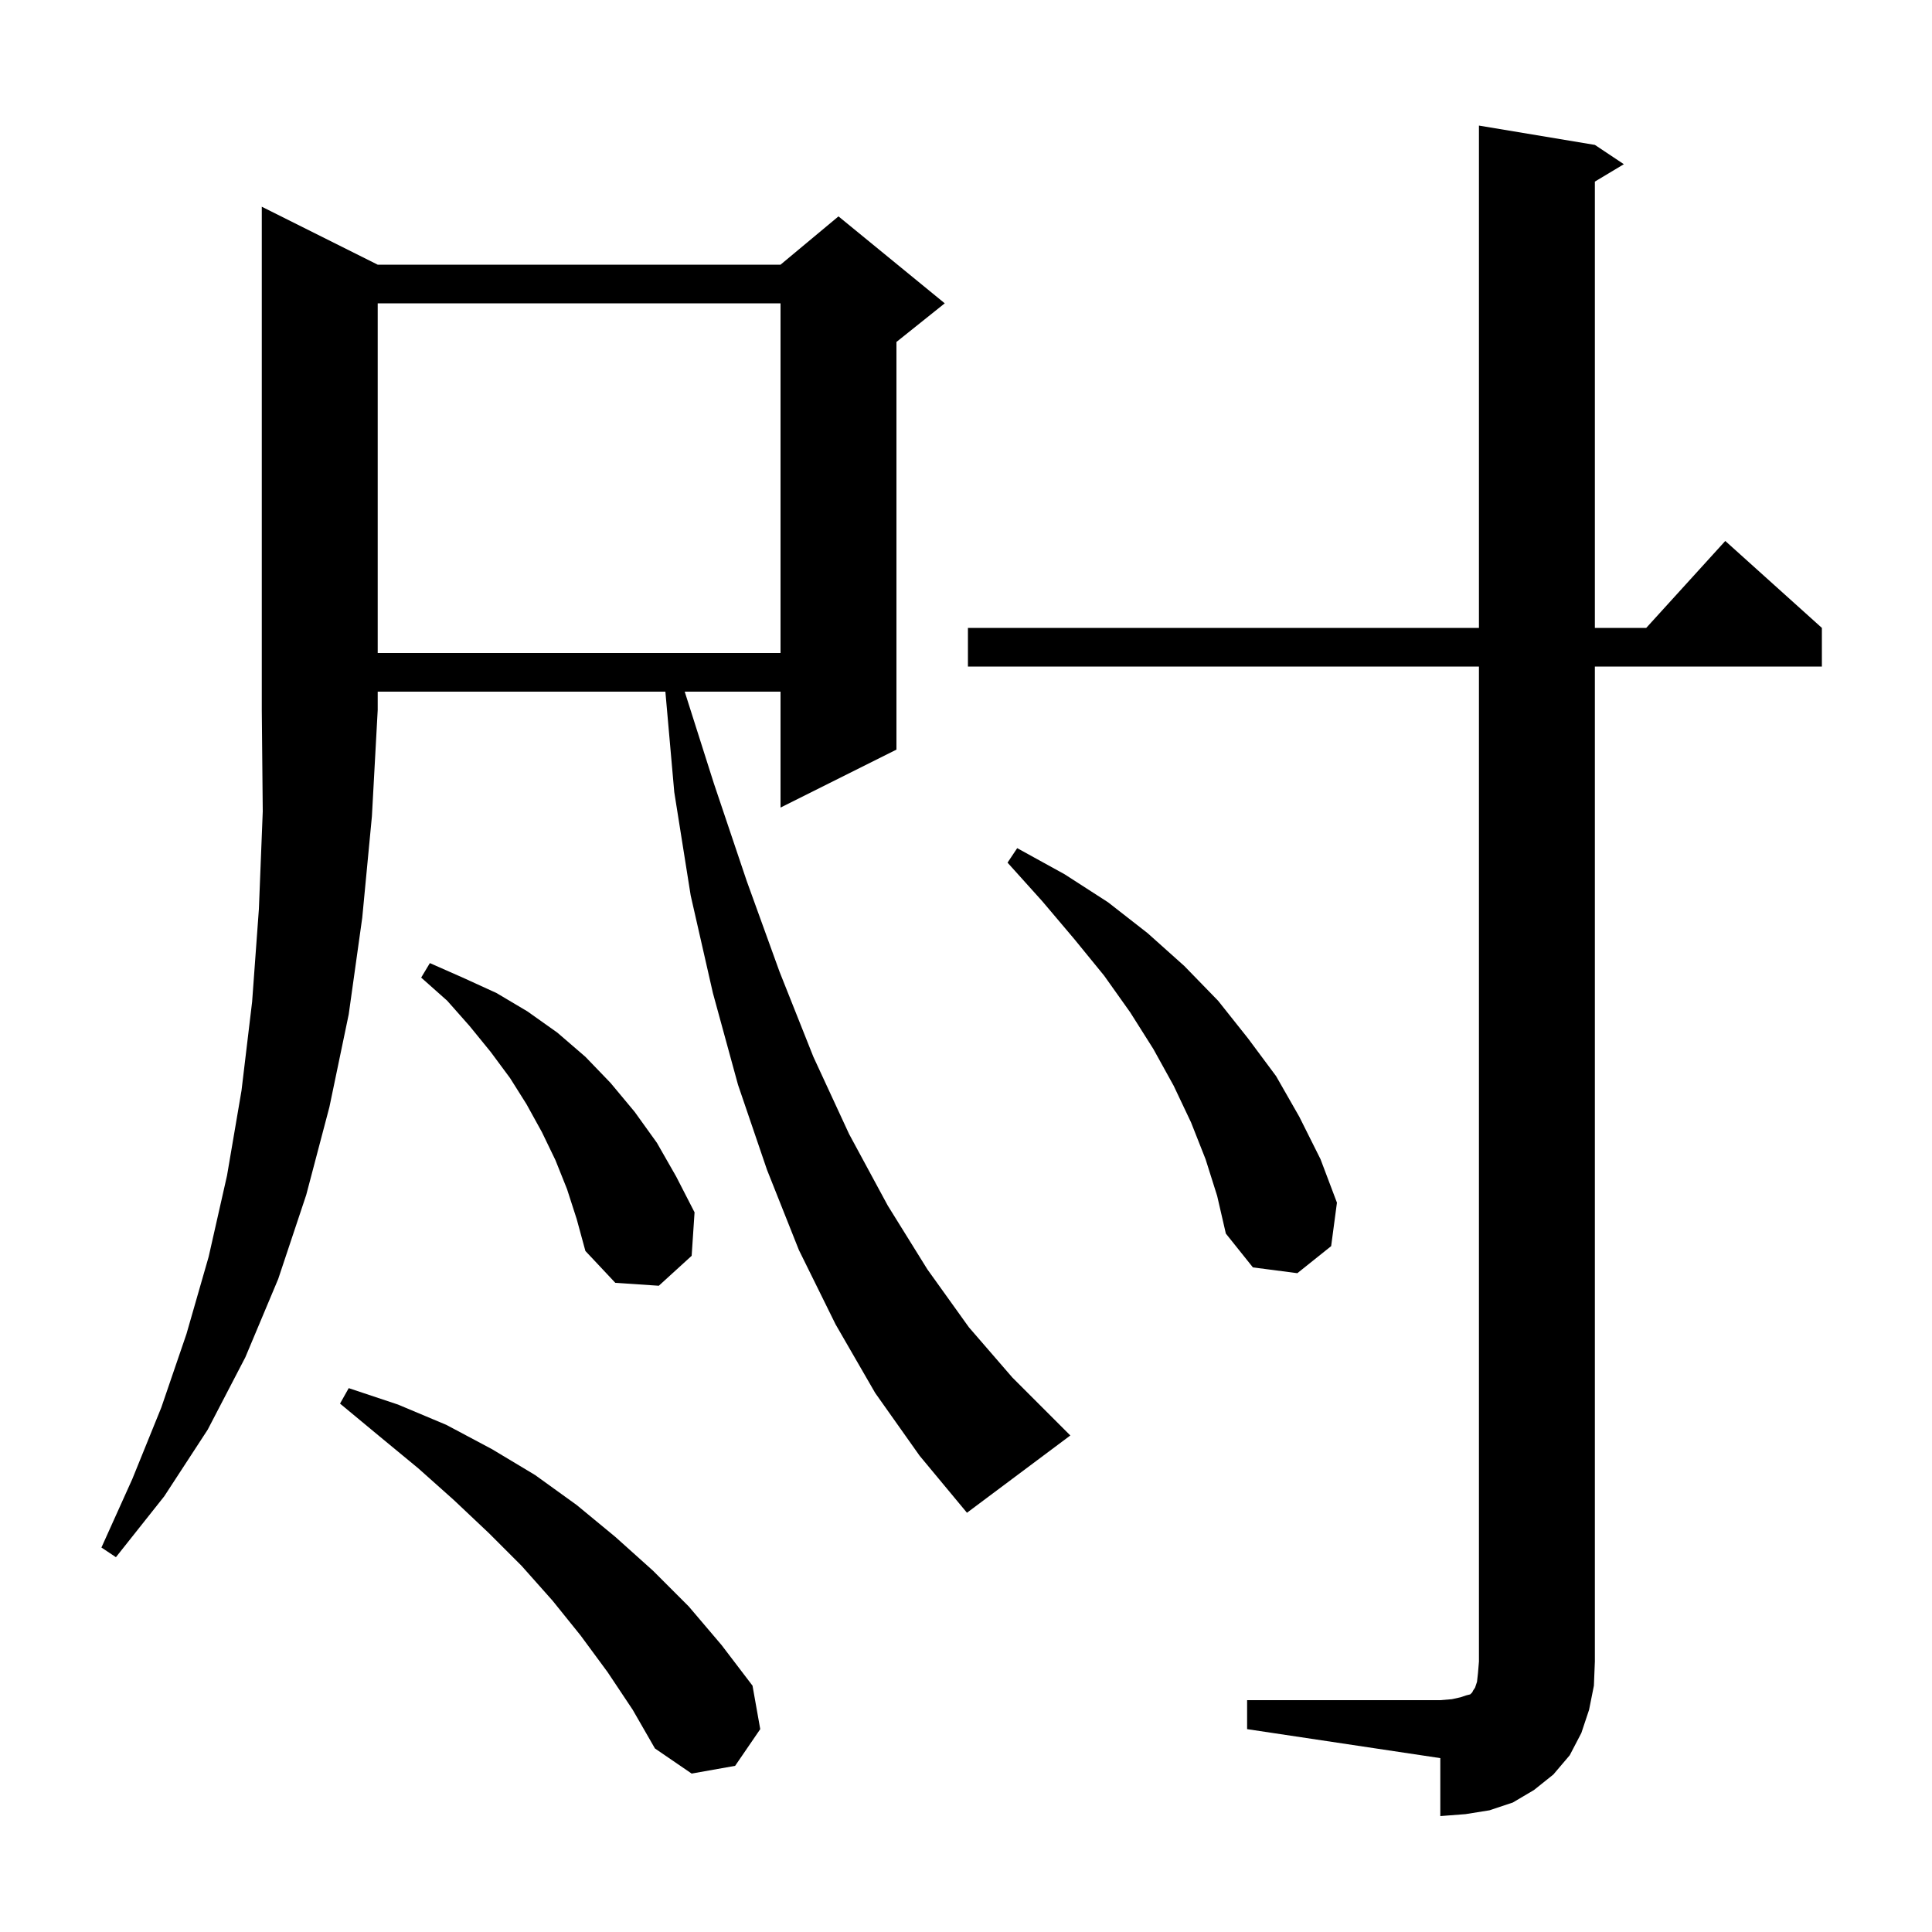 <svg xmlns="http://www.w3.org/2000/svg" xmlns:xlink="http://www.w3.org/1999/xlink" version="1.1" baseProfile="full" viewBox="0 0 200 200" width="200" height="200"><g fill="currentColor"><path d="M 129.1 176.0 L 149.1 176.0 L 150.3 175.9 L 151.2 175.7 L 151.8 175.5 L 152.2 175.4 L 152.4 175.2 L 152.5 175.0 L 152.7 174.7 L 152.9 174.1 L 153.0 173.2 L 153.1 172.0 L 153.1 69.0 L 100.2 69.0 L 100.2 65.0 L 153.1 65.0 L 153.1 13.0 L 165.1 15.0 L 168.1 17.0 L 165.1 18.8 L 165.1 65.0 L 170.418 65.0 L 178.6 56.0 L 188.6 65.0 L 188.6 69.0 L 165.1 69.0 L 165.1 172.0 L 165.0 174.5 L 164.5 177.0 L 163.7 179.4 L 162.5 181.7 L 160.8 183.7 L 158.8 185.3 L 156.6 186.6 L 154.2 187.4 L 151.7 187.8 L 149.1 188.0 L 149.1 182.0 L 129.1 179.0 Z M 62.9 173.1 L 60.1 169.3 L 57.2 165.7 L 54.0 162.1 L 50.6 158.7 L 47.0 155.3 L 43.3 152.0 L 39.3 148.7 L 35.2 145.3 L 36.1 143.7 L 41.2 145.4 L 46.2 147.5 L 50.9 150.0 L 55.4 152.7 L 59.7 155.8 L 63.7 159.1 L 67.6 162.6 L 71.3 166.3 L 74.7 170.3 L 77.9 174.5 L 78.7 179.0 L 76.1 182.8 L 71.6 183.6 L 67.8 181.0 L 65.5 177.0 Z M 39.1 27.4 L 80.8 27.4 L 86.8 22.4 L 97.8 31.4 L 92.8 35.4 L 92.8 77.6 L 80.8 83.6 L 80.8 71.6 L 70.881 71.6 L 73.9 81.1 L 77.3 91.2 L 80.7 100.6 L 84.2 109.4 L 87.9 117.4 L 91.9 124.8 L 96.0 131.4 L 100.3 137.4 L 104.8 142.6 L 110.8 148.6 L 100.1 156.6 L 95.2 150.7 L 90.6 144.2 L 86.5 137.1 L 82.7 129.4 L 79.4 121.1 L 76.4 112.3 L 73.8 102.8 L 71.5 92.7 L 69.8 82.0 L 68.88 71.6 L 39.1 71.6 L 39.1 73.5 L 38.5 84.5 L 37.5 95.0 L 36.1 105.0 L 34.1 114.6 L 31.7 123.7 L 28.8 132.4 L 25.4 140.5 L 21.5 148.0 L 17.0 154.9 L 12.0 161.2 L 10.5 160.2 L 13.7 153.1 L 16.7 145.7 L 19.3 138.1 L 21.6 130.1 L 23.5 121.7 L 25.0 112.9 L 26.1 103.7 L 26.8 94.1 L 27.2 84.0 L 27.1 73.5 L 27.1 21.4 Z M 58.7 123.1 L 57.5 120.1 L 56.1 117.2 L 54.5 114.3 L 52.8 111.6 L 50.8 108.9 L 48.6 106.2 L 46.3 103.6 L 43.6 101.2 L 44.5 99.7 L 47.9 101.2 L 51.4 102.8 L 54.6 104.7 L 57.7 106.9 L 60.6 109.4 L 63.2 112.1 L 65.7 115.1 L 68.0 118.3 L 70.0 121.8 L 71.9 125.5 L 71.6 130.0 L 68.2 133.1 L 63.7 132.8 L 60.6 129.5 L 59.7 126.2 Z M 124.8 120.0 L 123.3 116.2 L 121.5 112.4 L 119.4 108.6 L 117.0 104.8 L 114.3 101.0 L 111.2 97.2 L 107.9 93.3 L 104.3 89.3 L 105.3 87.8 L 110.2 90.5 L 114.7 93.4 L 118.8 96.6 L 122.6 100.0 L 126.1 103.6 L 129.2 107.5 L 132.1 111.4 L 134.5 115.6 L 136.7 120.0 L 138.4 124.5 L 137.8 129.0 L 134.3 131.8 L 129.7 131.2 L 126.9 127.7 L 126.0 123.8 Z M 39.1 31.4 L 39.1 67.6 L 80.8 67.6 L 80.8 31.4 Z "/></g></svg>